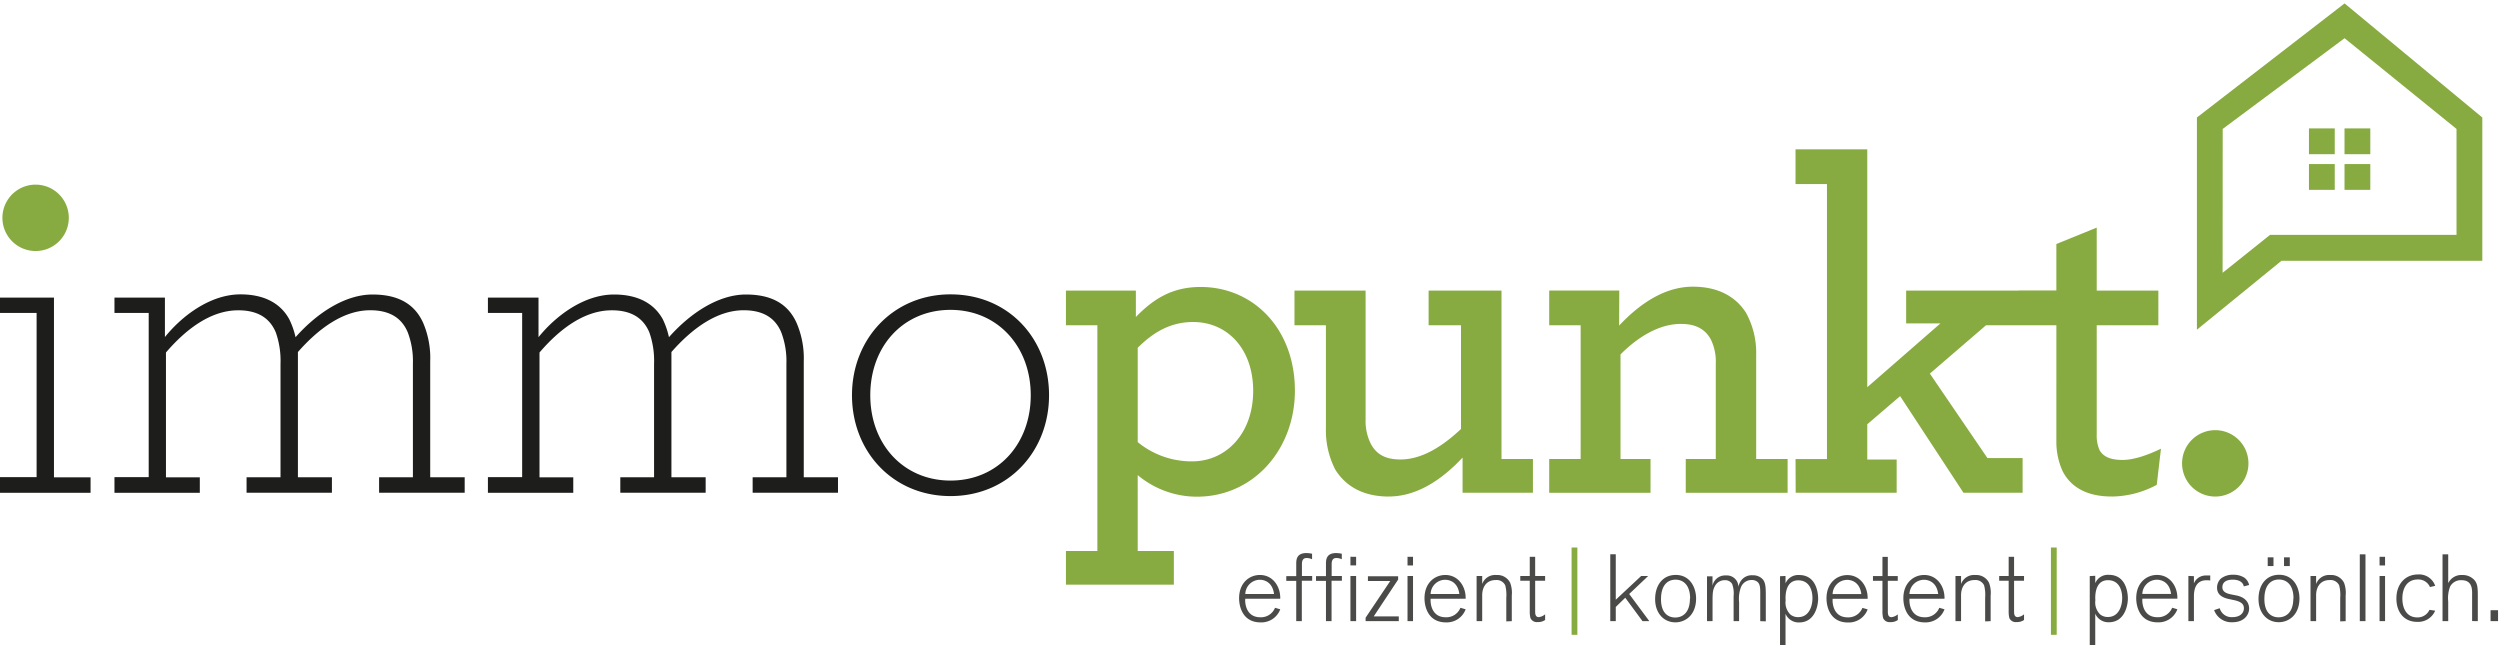 <svg id="Layer_1" data-name="Layer 1" xmlns="http://www.w3.org/2000/svg" xmlns:xlink="http://www.w3.org/1999/xlink" viewBox="0 0 527.24 136.06"><defs><style>.cls-1{fill:none;}.cls-2{fill:#87ab40;}.cls-3{clip-path:url(#clip-path);}.cls-4{fill:#1d1d1b;}.cls-5{fill:#4a4a49;}</style><clipPath id="clip-path"><rect class="cls-1" y="0.72" width="526.83" height="135.34"/></clipPath></defs><title>Artboard 1</title><path class="cls-2" d="M468.76,27.19l25.7-19.13,23.61,19.13V49.53H478.74l-10,8ZM494.46.72,463.32,24.78V69.53L481.15,55h42.36V24.78Z"/><rect class="cls-2" x="486.95" y="27.08" width="5.44" height="5.44"/><rect class="cls-2" x="494.45" y="27.08" width="5.44" height="5.44"/><rect class="cls-2" x="486.95" y="34.6" width="5.44" height="5.44"/><rect class="cls-2" x="494.45" y="34.6" width="5.44" height="5.44"/><g class="cls-3"><path class="cls-2" d="M467.12,104.72a7,7,0,1,0-6.93-7,7,7,0,0,0,6.93,7m-21.87,0a20.42,20.42,0,0,0,9.6-2.47l.89-7.62c-2.47,1.19-5.54,2.37-8.11,2.37s-4.06-.69-4.85-2.08a7.7,7.7,0,0,1-.59-3.26V68.6h13V61.28h-13V48l-8.51,3.46v9.8h-8V68.6h8V93.14A14.88,14.88,0,0,0,435,99.37c1.88,3.66,5.54,5.34,10.29,5.34m-66.59-.79H400v-7H393.8V89.48l6.93-5.94,13.36,20.38h12.47V96.6h-7.42L407,78.79,418.84,68.6h7.72V61.28H402v6.93h7.22L393.8,81.66V31.5H378.67v7.32h6.63v58h-6.63Zm-37.2-42.65H326.72V68.6h6.63V96.8h-6.63v7.13h21.37V96.8h-6.33V74.74c3.66-3.66,8.11-6.43,12.76-6.43,3.07,0,5.14,1.09,6.33,3.36a10.67,10.67,0,0,1,1,5V96.8h-6.33v7.13H377V96.8h-6.63v-22a17.44,17.44,0,0,0-2.18-8.9c-2.18-3.36-5.84-5.44-11.18-5.44-6.14,0-11.48,3.86-15.54,8.21Zm-48.58,43.44c6.13,0,11.48-3.86,15.53-8.21v7.42h14.84V96.8h-6.63V61.28H301.29V68.6h6.83V90.47C304.36,94,300,96.9,295.35,96.9c-3.07,0-5-1-6.23-3.26A10.74,10.74,0,0,1,288,88.49V61.28H273V68.6h6.63V90.37a18,18,0,0,0,2,8.71c2.18,3.46,5.84,5.64,11.28,5.64M251.42,97.3a17.92,17.92,0,0,1-11.48-4.06V73.35c3.17-3.17,6.83-5.44,11.68-5.44,7.22,0,12.67,5.64,12.67,14.54S258.64,97.3,251.42,97.3m-26.62,26h22.76V116.2h-7.62v-16a19.45,19.45,0,0,0,12.47,4.55c12.07,0,20.68-10.09,20.68-22.36,0-13-8.71-21.87-19.89-21.87-6.13,0-10.09,2.67-13.65,6.33V61.28H224.8V68.6h6.63V116.2H224.8Z"/><path class="cls-4" d="M200.46,101.35c-9.89,0-16.92-7.62-16.92-18s7-18,16.92-18,16.92,7.72,16.92,18-6.93,18-16.92,18m0,3.27c12.17,0,20.78-9.4,20.78-21.27s-8.51-21.27-20.78-21.27c-12.07,0-20.78,9.4-20.78,21.27s8.61,21.27,20.78,21.27m-97.56-.69h18v-3.26h-7.12V74.34c4.15-4.85,9.4-8.9,15.24-8.9,4.06,0,6.63,1.58,7.92,4.65a18,18,0,0,1,1,6.63v23.94h-7.12v3.26h18v-3.26h-7.22V74.24c4.35-4.95,9.6-8.81,15.24-8.81,4.06,0,6.63,1.58,7.92,4.65a17.1,17.1,0,0,1,1.09,6.63v23.94h-7.12v3.26h18v-3.26h-7.22V76.22A18.87,18.87,0,0,0,168,68.11c-1.68-3.76-4.95-6-10.69-6s-11.68,3.86-16.23,9a16.91,16.91,0,0,0-1.29-3.76c-1.78-3.26-5.15-5.24-10.29-5.24-6.23,0-12.17,4.35-15.93,9V62.76H102.9V66h7.22v34.63H102.9Zm-78.76,0h18v-3.26H35V74.34c4.16-4.85,9.4-8.9,15.24-8.9,4.06,0,6.63,1.58,7.92,4.65a18,18,0,0,1,1,6.63v23.94H52v3.26h18v-3.26H62.83V74.24c4.35-4.95,9.6-8.81,15.24-8.81,4.06,0,6.63,1.58,7.92,4.65a17.1,17.1,0,0,1,1.09,6.63v23.94H79.95v3.26H98v-3.26H90.73V76.22a18.88,18.88,0,0,0-1.48-8.11c-1.68-3.76-4.95-6-10.69-6s-11.68,3.86-16.23,9A16.86,16.86,0,0,0,61,67.32c-1.78-3.26-5.15-5.24-10.29-5.24-6.23,0-12.17,4.35-15.93,9V62.76H24.14V66h7.22v34.63H24.14ZM0,103.93H19.1v-3.26H11.38V62.76H0V66H7.72v34.63H0Z"/><path class="cls-2" d="M7.51,52.94a7,7,0,0,0,0-14,7,7,0,0,0,0,14"/><path class="cls-5" d="M526.83,128.69h-1.58V131h1.58ZM522.56,131v-5.37c0-1.68-.08-2.46-.62-3.18a3.3,3.3,0,0,0-2.62-1.18,3.08,3.08,0,0,0-3,1.72v-6.09h-1.2V131h1.2v-4.11a6.85,6.85,0,0,1,.4-3.19,2.57,2.57,0,0,1,2.4-1.34c1.94,0,2.24,1.42,2.24,2.62v6Zm-10.19-2.39a2.74,2.74,0,0,1-2.58,1.6c-2.18,0-3.14-1.82-3.14-4s1-4,3.24-4a2.65,2.65,0,0,1,2.58,1.6l1.1-.26a3.56,3.56,0,0,0-3.61-2.4c-2.68,0-4.57,2-4.57,5.07,0,2.94,1.67,4.93,4.37,4.93a3.9,3.9,0,0,0,3.81-2.36ZM503,121.48h-1.16V131H503Zm0-4.05h-1.16v1.82H503Zm-4.13-.52h-1.2V131h1.2ZM494.69,131v-5.41a6,6,0,0,0-.34-2.68,3,3,0,0,0-2.89-1.64,2.9,2.9,0,0,0-3,1.9v-1.7h-1.18V131h1.18v-5.45c0-1.74.88-3.22,2.86-3.22a2,2,0,0,1,2,1.12,7.82,7.82,0,0,1,.22,2.6v5Zm-15.22-13.46h-1.22v1.84h1.22Zm3.44,0h-1.22v1.84h1.22Zm.74,8.65c0,3.06-1.62,4-3.1,4s-3-.92-3-3.86,1.36-4.11,3.08-4.11c1.5,0,3.06,1,3.06,4m1.26,0c0-2.42-1.32-5-4.29-5-2.74,0-4.35,2.15-4.35,5.11s1.82,4.89,4.27,4.89c2.08,0,4.37-1.5,4.37-5.05m-18,2.5a3.88,3.88,0,0,0,3.83,2.56c2.68,0,3.55-1.76,3.55-2.86,0-1.48-1-2.44-2.64-2.78l-1-.2c-.82-.16-2-.42-2-1.54,0-.58.26-1.6,2.2-1.6,1,0,2.1.32,2.32,1.42l1.12-.3a2.61,2.61,0,0,0-1-1.54,4.25,4.25,0,0,0-2.34-.62,4.06,4.06,0,0,0-2.6.8,2.6,2.6,0,0,0-.82,1.94c0,1.4,1,2.06,2.48,2.38l1.12.24c1.58.34,2.06.9,2.06,1.72s-.6,1.86-2.44,1.86a2.58,2.58,0,0,1-2.66-1.88Zm-5.43-7.21V131h1.17v-5.21c0-1.92.64-3.42,2.68-3.42a4.49,4.49,0,0,1,.76.06v-1.06a7,7,0,0,0-.82,0,2.69,2.69,0,0,0-2.62,1.66v-1.52Zm-9.71,3.8a3.09,3.09,0,0,1,3.06-3c1,0,2.68.52,3,3Zm0,1h7.39v-.18c0-2.48-1.6-4.83-4.29-4.83-2.22,0-4.39,1.66-4.39,4.91,0,1.66.68,5.09,4.55,5.09a4.24,4.24,0,0,0,4.13-2.76l-1.1-.32a3.2,3.2,0,0,1-3.1,2c-2.6,0-3.2-2.22-3.2-3.64Zm-9.93-.14c0-1.46.38-3.76,2.68-3.76s3,2,3,3.76-.76,4-3,4a2.48,2.48,0,0,1-1.66-.56,3.51,3.51,0,0,1-1-2.94Zm-1.16-4.63v14.58h1.16v-6.65a3,3,0,0,0,2.88,1.81c3.3,0,4-3.51,4-5s-.52-5-4-5a2.91,2.91,0,0,0-2.88,1.76v-1.56Z"/></g><rect class="cls-2" x="432.53" y="115.47" width="1.22" height="18.41"/><g class="cls-3"><path class="cls-5" d="M424.76,122.48h2.1v-1h-2.1v-4.05h-1.14v4.05h-2v1h2v6.29a6,6,0,0,0,.14,1.56,1.46,1.46,0,0,0,1.52.86,2.55,2.55,0,0,0,1.58-.44v-1.2a2.5,2.5,0,0,1-1.32.6c-.7,0-.78-.62-.78-1.16ZM419.82,131v-5.41a6,6,0,0,0-.34-2.68,3,3,0,0,0-2.9-1.64,2.9,2.9,0,0,0-3,1.9v-1.69h-1.18V131h1.18v-5.45c0-1.74.88-3.22,2.86-3.22a2,2,0,0,1,2,1.12,7.81,7.81,0,0,1,.22,2.6v5Zm-17.12-5.73a3.09,3.09,0,0,1,3.06-3c1,0,2.68.52,3,3Zm0,1h7.39v-.18c0-2.48-1.6-4.83-4.29-4.83-2.22,0-4.39,1.66-4.39,4.91,0,1.66.68,5.09,4.55,5.09a4.24,4.24,0,0,0,4.13-2.76l-1.1-.32a3.2,3.2,0,0,1-3.1,2c-2.6,0-3.2-2.22-3.2-3.64Zm-4.57-3.78h2.1v-1h-2.1v-4.05H397v4.05h-2v1h2v6.29a6,6,0,0,0,.14,1.56,1.46,1.46,0,0,0,1.52.86,2.55,2.55,0,0,0,1.58-.44v-1.2a2.49,2.49,0,0,1-1.32.6c-.7,0-.78-.62-.78-1.16Zm-11.64,2.8a3.09,3.09,0,0,1,3.06-3c1,0,2.68.52,3,3Zm0,1h7.39v-.18c0-2.48-1.6-4.83-4.29-4.83-2.22,0-4.39,1.66-4.39,4.91,0,1.66.68,5.09,4.55,5.09a4.24,4.24,0,0,0,4.13-2.76l-1.1-.32a3.2,3.2,0,0,1-3.1,2c-2.6,0-3.2-2.22-3.2-3.64Zm-9.93-.14c0-1.46.38-3.76,2.68-3.76s3,2,3,3.76-.76,4-3,4a2.48,2.48,0,0,1-1.66-.56,3.51,3.51,0,0,1-1-2.94Zm-1.16-4.63v14.58h1.16v-6.65a3,3,0,0,0,2.88,1.82c3.3,0,4-3.51,4-5s-.52-5-4-5a2.91,2.91,0,0,0-2.88,1.76v-1.56Zm-3,9.52v-5.17c0-2.12,0-3.36-1.08-4.07a2.84,2.84,0,0,0-1.72-.48,2.77,2.77,0,0,0-2.6,1.42,3.39,3.39,0,0,0-.38,1,3,3,0,0,0-.2-.94,2.45,2.45,0,0,0-2.42-1.44,2.71,2.71,0,0,0-2.84,2.18v-2H360V131h1.17v-3.83c0-1.84,0-2.68.48-3.53a2.3,2.3,0,0,1,2.12-1.28,1.67,1.67,0,0,1,1.54.82,5.79,5.79,0,0,1,.3,2.54V131h1.16v-4a7,7,0,0,1,.38-3.14,2.4,2.4,0,0,1,2.24-1.54,1.9,1.9,0,0,1,1.18.34c.6.46.66,1.2.66,2.34v6Zm-16-4.81c0,3.06-1.62,4-3.1,4s-3-.92-3-3.86,1.36-4.12,3.08-4.12c1.5,0,3.06,1,3.06,4m1.26,0c0-2.42-1.32-5-4.29-5-2.74,0-4.35,2.16-4.35,5.11s1.82,4.89,4.27,4.89c2.08,0,4.37-1.5,4.37-5.05M347.84,131l-4.25-5.73,4-3.79h-1.48l-5.35,5v-9.59h-1.16V131h1.16v-3l2-1.94L346.4,131Z"/></g><rect class="cls-2" x="331.44" y="115.47" width="1.22" height="18.41"/><g class="cls-3"><path class="cls-5" d="M323.76,122.48h2.1v-1h-2.1v-4.05h-1.14v4.05h-2v1h2v6.29a6,6,0,0,0,.14,1.56,1.46,1.46,0,0,0,1.52.86,2.56,2.56,0,0,0,1.58-.44v-1.2a2.49,2.49,0,0,1-1.32.6c-.7,0-.78-.62-.78-1.16ZM318.83,131v-5.41a6,6,0,0,0-.34-2.68,3,3,0,0,0-2.9-1.64,2.89,2.89,0,0,0-3,1.9v-1.7h-1.18V131h1.18v-5.45c0-1.74.88-3.22,2.86-3.22a2,2,0,0,1,2,1.12,7.81,7.81,0,0,1,.22,2.6v5Zm-17.12-5.73a3.09,3.09,0,0,1,3.06-3c1,0,2.68.52,3,3Zm0,1h7.39v-.18c0-2.48-1.6-4.83-4.29-4.83-2.22,0-4.39,1.66-4.39,4.91,0,1.66.68,5.09,4.55,5.09a4.24,4.24,0,0,0,4.13-2.76l-1.1-.32a3.2,3.2,0,0,1-3.1,2c-2.6,0-3.2-2.22-3.2-3.64ZM298,121.48h-1.16V131H298Zm0-4.05h-1.16v1.82H298ZM295,131V130h-5.29l5.15-7.77v-.7h-6.37v1h4.71L288,130.27V131Zm-12-8.53v-1h-2.16V119c0-.68.16-1.32,1-1.32a2.87,2.87,0,0,1,1.14.26v-1.16a6.13,6.13,0,0,0-1.22-.14c-2,0-2.12,1.36-2.12,2.22v2.64h-2.1v1h2.1V131h1.18v-8.53Zm3-1H284.8V131H286Zm0-4.05H284.8v1.82H286Zm-9.27,5.05v-1h-2.16V119c0-.68.16-1.32,1-1.32a2.86,2.86,0,0,1,1.14.26v-1.16a6.13,6.13,0,0,0-1.22-.14c-2,0-2.12,1.36-2.12,2.22v2.64h-2.1v1h2.1V131h1.18v-8.53Zm-14.1,2.8a3.09,3.09,0,0,1,3.06-3c1,0,2.68.52,3,3Zm0,1H270v-.18c0-2.48-1.6-4.83-4.29-4.83-2.22,0-4.39,1.66-4.39,4.91,0,1.66.68,5.09,4.55,5.09a4.24,4.24,0,0,0,4.13-2.76l-1.1-.32a3.2,3.2,0,0,1-3.1,2c-2.6,0-3.2-2.22-3.2-3.64Z"/></g></svg>